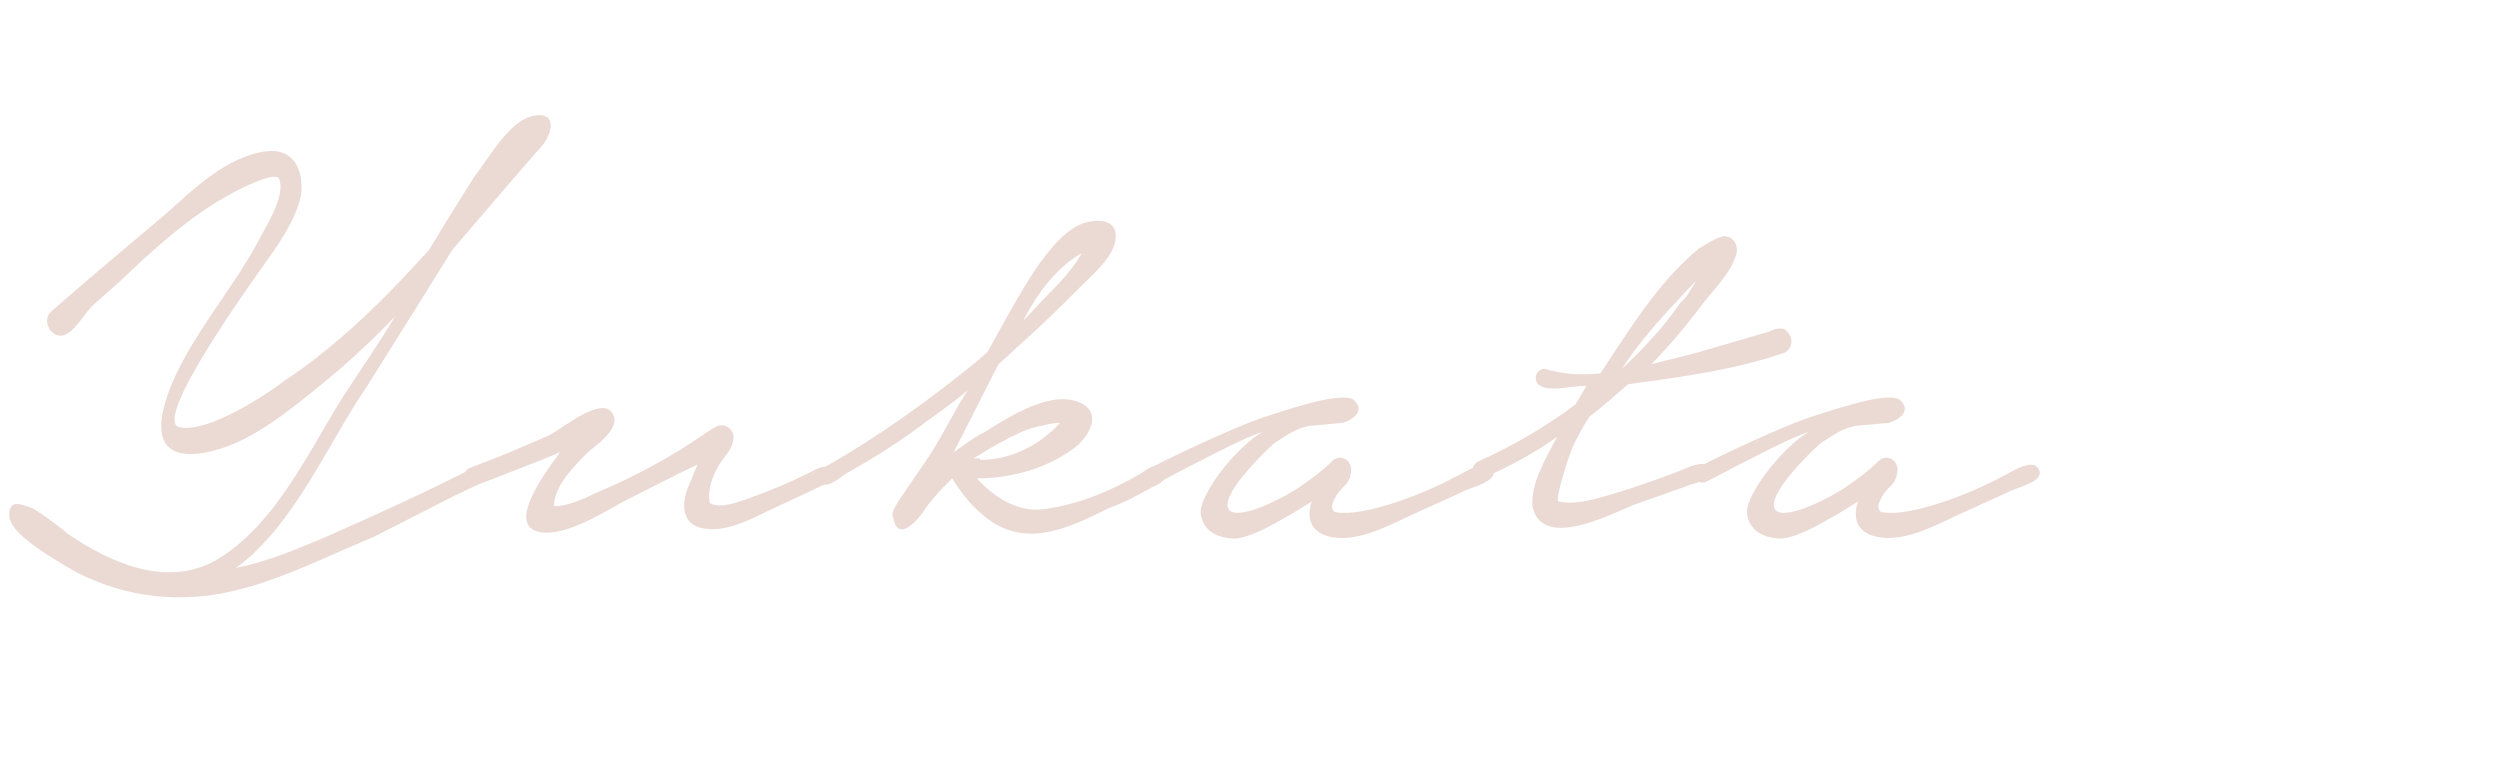 <?xml version="1.0" encoding="utf-8"?>
<!-- Generator: Adobe Illustrator 25.1.0, SVG Export Plug-In . SVG Version: 6.00 Build 0)  -->
<svg version="1.1" id="レイヤー_1" xmlns="http://www.w3.org/2000/svg" xmlns:xlink="http://www.w3.org/1999/xlink" x="0px"
	 y="0px" viewBox="0 0 162 50" style="enable-background:new 0 0 162 50;" xml:space="preserve">
<style type="text/css">
	.st0{enable-background:new    ;}
	.st1{fill:#EBD9D4;}
	.st2{fill:none;}
</style>
<g id="レイヤー_2_1_">
	<g id="container">
		<g class="st0">
			<path class="st1" d="M10.7,13.9c1.8-1.6,4-3.8,6.6-4.1c1.8-0.2,2.4,1.3,2.2,2.9c-0.4,1.7-1.5,3.2-2.5,4.6
				c-0.4,0.6-7.4,10.2-5.3,10.4c1.9,0.3,5.5-2.1,6.7-3c3-2,5.7-4.5,8.2-7.2l1.2-1.3c0.9-1.5,1.9-3.1,2.9-4.7c1.1-1.4,2.3-3.7,3.9-4
				s1.2,1.3,0.3,2.2l-2,2.3l-3.6,4.2c-0.6,1-1.2,1.9-1.8,2.9L23.8,25c-2.6,3.8-4.7,9-8.5,11.8c2-0.4,3.9-1.2,5.8-2
				c3.4-1.5,6.7-3,10-4.7c0.6-0.4,1.2,0.6,0.5,1l-2.1,1l-5.3,2.7c-3.4,1.4-6.6,3.1-10.1,3.7c-3.6,0.6-7.2-0.1-10.3-2.1
				c-0.8-0.5-3.2-1.9-3.2-3c0-1,0.6-0.8,1.4-0.5c0.2,0,2.1,1.4,2.4,1.7c2.8,1.9,6.4,3.5,9.6,1.7c3.9-2.3,6-7.1,8.3-10.7
				c1.1-1.7,2.3-3.4,3.3-5.1c-1.7,1.8-3.6,3.5-5.5,5c-2.1,1.7-4.6,3.6-7.3,3.9c-4,0.4-1.9-4.3-0.9-6.1c1.4-2.6,3.4-5,4.8-7.6
				c0.5-1,1.8-2.9,1.4-4.1c-0.2-0.6-2.9,0.8-3.2,1c-2.6,1.4-5,3.6-7.1,5.6L6,19.8c-0.5,0.5-1,1.4-1.6,1.8c-0.9,0.6-1.8-0.7-1.1-1.4
				C5.7,18.1,8.2,16,10.7,13.9z"/>
			<path class="st1" d="M35.6,28.2c0.8-0.4,3.4-2.6,4.1-1.4c0.6,1-1.2,2.1-1.7,2.6c-1,1-2.1,2.2-2.1,3.4c1.2,0,2.5-0.8,3.5-1.2
				c1.6-0.7,3.1-1.5,4.6-2.4c0.8-0.5,1.5-1,2.3-1.5c0.6-0.4,1.4,0.1,1.2,0.9c-0.1,0.6-0.7,1.1-1,1.7c-0.3,0.5-0.7,1.5-0.5,2.3
				c0.7,0.4,1.9-0.1,2.5-0.3c1.4-0.5,2.6-1,3.8-1.6c0.5-0.2,1.2-0.8,1.6-0.2c0.3,0.6-0.3,0.8-0.7,1L50,33c-1.3,0.6-3,1.6-4.6,1.2
				c-1.2-0.3-1.2-1.5-0.9-2.4l0.7-1.7c-1.7,0.8-3.2,1.6-4.8,2.4c-1.3,0.7-4.1,2.5-5.7,1.9c-1.5-0.6,0.1-3.1,1.6-5.1l-1.2,0.5
				c-2.6,1-3.5,1.4-4.2,1.6s-1.1-0.9-0.4-1.1C32.4,29.6,34,28.9,35.6,28.2z"/>
			<path class="st1" d="M63.2,23.5l0.8-0.7c1-1.8,2-3.7,3.2-5.5c0.8-1.1,1.7-2.3,2.9-2.8c0.8-0.3,2.3-0.4,2.2,0.9
				c-0.1,1.2-1.3,2.2-2.1,3c-1.1,1.1-2.2,2.2-3.4,3.3c-0.7,0.6-1.4,1.3-2.1,1.9l-2.9,5.7c0.6-0.4,1.2-0.9,2-1.3
				c1.6-1,4.5-2.9,6.4-1.8c1.1,0.7,0.4,1.9-0.3,2.6c-1.8,1.5-4.3,2.2-6.6,2.2c1.1,1.2,2.6,2.2,4.3,2c2.3-0.3,4.4-1.2,6.3-2.3
				c0.3-0.2,0.9-0.7,1.4-0.5c0.3,0.2,0.4,0.7,0,1c-0.2,0.2-0.5,0.3-0.7,0.4c-0.9,0.5-1.8,1-2.7,1.3c-2.8,1.4-5.7,2.8-8.4,0.3
				c-0.7-0.6-1.3-1.4-1.8-2.2c-0.6,0.6-1.2,1.2-1.7,1.9c-0.2,0.3-0.4,0.6-0.7,0.9c-0.5,0.5-1.2,0.9-1.4-0.2
				c-0.2-0.4,0.1-0.7,0.3-1.1l1.5-2.2c1-1.4,1.7-2.8,2.5-4.2l0.5-0.8c-1.2,1-2.4,1.8-3.6,2.7c-1.4,1-2.7,1.8-4.3,2.7
				c-0.3,0.2-1,0.8-1.4,0.7c-0.6,0-0.8-0.8-0.2-1C56.8,28.4,60.1,26,63.2,23.5z M63.5,29.8c2,0,3.8-0.9,5.2-2.4
				c-0.6,0-1.2,0.2-1.7,0.3c-1.2,0.3-3.6,1.8-3.9,2h0.4V29.8z M67.7,19.3c0.8-0.8,1.8-1.8,2.4-2.9c-1.6,0.9-2.9,2.6-3.8,4.4
				L67.7,19.3z"/>
			<path class="st1" d="M81.7,27.1c1-0.3,5.1-1.8,6-1.2c0.8,0.7,0,1.3-0.7,1.5l-2.2,0.2c-0.9,0.2-1.4,0.6-2.2,1.1
				c-0.6,0.5-3.8,3.6-2.9,4.4c0.8,0.6,3.7-1,4.3-1.4c0.9-0.6,1.7-1.2,2.3-1.8c0.6-0.6,1.5,0,1.2,0.9c0,0.2-0.2,0.5-0.3,0.6
				c-0.3,0.3-0.6,0.6-0.8,1.1c-0.2,0.4,0,0.7,0.2,0.7c1.8,0.3,5.7-1.2,7.7-2.3c0.5-0.2,2-1.3,2.4-0.5c0.5,0.8-1.5,1.2-2,1.5
				c-1.1,0.5-2.2,1-3.3,1.5c-1.5,0.7-3.7,1.9-5.5,1.3c-1.1-0.4-1.2-1.3-0.9-2.2l-1.3,0.8c-1.1,0.6-2.3,1.4-3.6,1.6
				c-1.2,0-2.2-0.5-2.3-1.7c0-1.3,2.4-4.3,4-5.2c-0.9,0.2-4.3,2-6.6,3.2c-0.6,0.3-1.4-0.5-0.6-0.9C76.3,29.4,80,27.7,81.7,27.1z"/>
			<path class="st1" d="M103.7,24.2c1.8-2.7,3.8-6,6.4-8.1c0.5-0.3,1.1-0.7,1.6-0.8c0.6,0,1,0.6,0.8,1.2c-0.3,1.2-1.7,2.5-2.4,3.5
				c-1,1.3-2,2.5-3.1,3.6l2.8-0.7l4.8-1.4c0.4-0.2,1-0.4,1.3,0.1c0.4,0.5,0.1,1.2-0.4,1.3c-2.9,1-6.3,1.5-9.3,1.9l-0.7,0.1
				c-0.8,0.7-1.6,1.4-2.5,2.1c-0.4,0.6-0.8,1.3-1.1,2c-0.2,0.4-1.2,3.5-0.9,3.5c1.3,0.3,3.1-0.4,4.2-0.7c1.5-0.5,3-1,4.4-1.6
				c0.4-0.1,1.2-0.4,1.2,0.4c0,0.6-1.1,0.7-1.5,0.9l-3.4,1.2c-1.5,0.6-6,3-6.6,0.1c-0.1-1.4,0.7-2.8,1.6-4.5
				c-1.5,1.1-3.1,1.9-4.6,2.6c-0.7,0.3-1.2-0.7-0.5-1c2.2-1,4.3-2.2,6.3-3.7l0.7-1.2c-1,0-2.3,0.4-3,0c-0.5-0.3-0.3-1.1,0.3-1.1
				C101.4,24.3,102.6,24.3,103.7,24.2z M109.9,18.2c-0.6,0.6-1.2,1.3-1.6,1.7c-1.2,1.3-2.3,2.6-3.2,4c1.4-1.3,2.7-2.7,3.8-4.3
				C109.3,19.3,109.6,18.7,109.9,18.2z"/>
			<path class="st1" d="M117.1,27.1c1-0.3,5.1-1.8,6-1.2c0.8,0.7,0,1.3-0.7,1.5l-2.2,0.2c-0.9,0.2-1.4,0.6-2.2,1.1
				c-0.6,0.5-3.8,3.6-2.9,4.4c0.8,0.6,3.7-1,4.3-1.4c0.9-0.6,1.7-1.2,2.3-1.8c0.6-0.6,1.5,0,1.2,0.9c0,0.2-0.2,0.5-0.3,0.6
				c-0.3,0.3-0.6,0.6-0.8,1.1c-0.2,0.4,0,0.7,0.2,0.7c1.8,0.3,5.7-1.2,7.7-2.3c0.5-0.2,2-1.3,2.4-0.5c0.5,0.8-1.5,1.2-2,1.5
				c-1.1,0.5-2.2,1-3.3,1.5c-1.5,0.7-3.7,1.9-5.5,1.3c-1.1-0.4-1.2-1.3-0.9-2.2l-1.3,0.8c-1.1,0.6-2.3,1.4-3.6,1.6
				c-1.2,0-2.2-0.5-2.3-1.7c0-1.3,2.4-4.3,4-5.2c-0.9,0.2-4.3,2-6.6,3.2c-0.6,0.3-1.4-0.5-0.6-0.9C111.7,29.4,115.4,27.7,117.1,27.1
				z"/>
		</g>
	</g>
</g>
<rect class="st2" width="162" height="50"/>
</svg>
